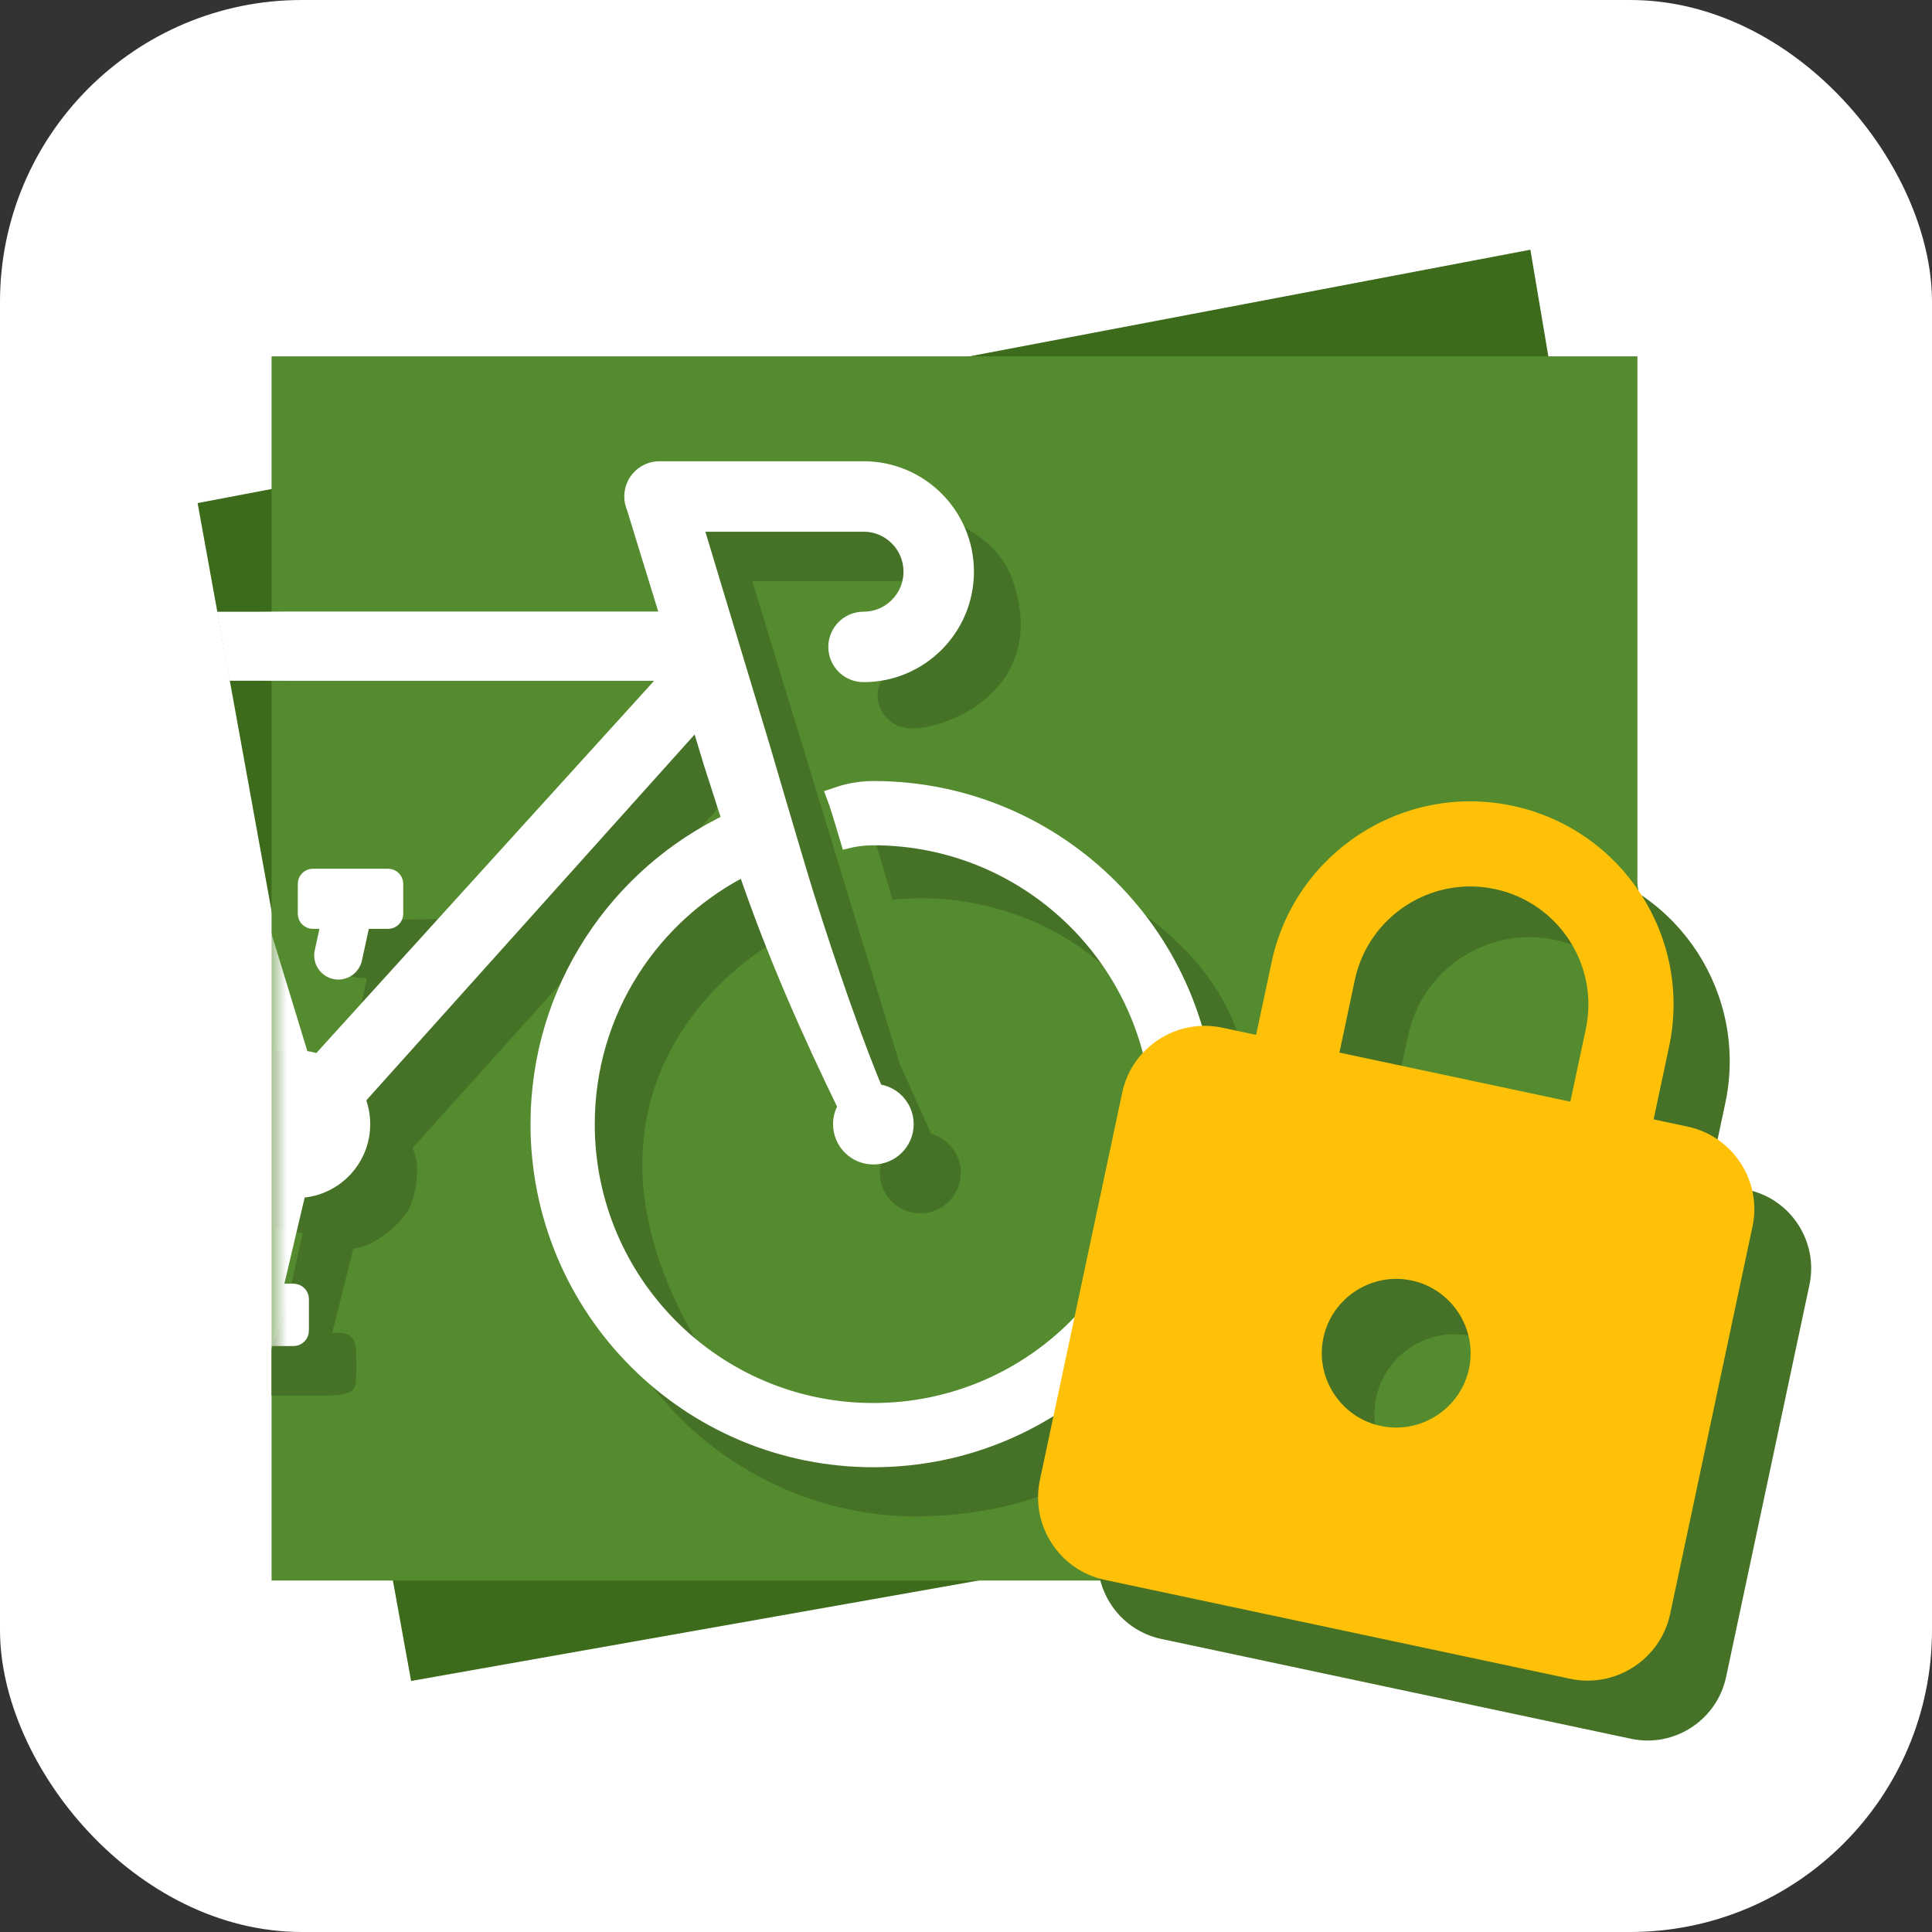 <svg width="64" height="64" viewBox="0 0 64 64" fill="none" xmlns="http://www.w3.org/2000/svg">
<rect x="0" y="0" width="64" height="64" fill="#333333" stroke="none"/>
<rect y="0" width="64" height="64" rx="10" fill="white"/>
<path fill-rule="evenodd" clip-rule="evenodd" d="M50.696 8.272L57.379 47.939L13.618 55.684L6.546 16.665L50.696 8.272Z" fill="#3C6B1B"/>
<path d="M54.241 11.804H8.996V52.358H54.241V11.804Z" fill="#558B2F"/>
<path d="M28.724 26.956L29.567 29.807C32.544 29.474 36.75 30.703 38.623 34.846C43.465 45.55 26.645 50.048 23.459 45.051C17.557 35.792 25.382 31.077 26.444 30.828L24.924 27.642C22.814 27.781 19.615 29.623 19.095 36.574C18.42 45.584 24.732 50.361 30.566 50.231C38.998 50.044 41.871 43.049 41.309 35.762C40.859 29.932 32.728 27.309 28.724 26.956Z" fill="#457226"/>
<path fill-rule="evenodd" clip-rule="evenodd" d="M24.919 19.248H32.24L29.362 22.344C28.733 22.973 29.175 24.149 30.25 24.128C31.594 24.1 34.725 22.698 33.556 19.248C32.431 15.927 25.701 16.303 22.305 16.493C22.224 16.497 22.145 16.502 22.068 16.506L29.495 37.946C29.277 38.184 29.145 38.502 29.145 38.85C29.145 39.591 29.745 40.192 30.486 40.192C31.227 40.192 31.828 39.591 31.828 38.85C31.828 38.233 31.412 37.714 30.845 37.557L29.8 35.231L24.919 19.248Z" fill="#457226"/>
<path d="M23.74 26.825V24.23H21.381L15.725 30.43L11.633 30.486C11.563 30.848 11.41 31.656 11.359 31.998C11.307 32.341 11.865 32.411 12.151 32.403L11.973 33.276L10.534 35.047L9.127 34.776V40.689L10.024 40.852L9.554 43.006L8.996 44.696V46.233C9.498 46.233 9.567 46.229 10.514 46.233C11.461 46.238 11.762 46.167 11.792 45.756C11.803 45.602 11.818 45.18 11.792 44.722C11.753 44.064 11.256 44.15 11.005 44.151L11.703 41.361C12.345 41.322 13.236 40.598 13.526 40.078C13.774 39.634 13.965 38.582 13.662 38.034L23.74 26.825Z" fill="#457226"/>
<mask id="mask0_114_142" style="mask-type:alpha" maskUnits="userSpaceOnUse" x="9" y="13" width="39" height="40">
<path d="M9.001 19.658L12.357 13.251H47.04V52.13L9.001 52.321V19.658Z" fill="white"/>
</mask>
<g mask="url(#mask0_114_142)">
<path fill-rule="evenodd" clip-rule="evenodd" d="M27.721 26.404C27.763 26.512 27.929 27.035 28.144 27.762C28.144 27.762 28.502 27.677 28.932 27.677C34.209 27.677 38.487 31.957 38.487 37.239C38.487 42.52 34.209 46.801 28.932 46.801C23.655 46.801 19.378 42.521 19.378 37.239C19.378 33.467 21.559 30.207 24.727 28.651C25.691 31.514 26.901 34.222 28.095 36.671C27.985 36.833 27.92 37.029 27.92 37.239C27.92 37.798 28.373 38.251 28.931 38.251C29.49 38.251 29.943 37.798 29.943 37.239C29.943 36.691 29.508 36.246 28.965 36.229C28.348 34.8 27.407 32.109 26.649 29.693C26.314 28.625 25.186 24.769 25.186 24.769C25.186 24.769 23.638 19.633 22.93 17.29H28.606C29.516 17.288 30.253 18.027 30.253 18.938C30.253 19.848 29.516 20.587 28.606 20.587C28.14 20.587 27.763 20.964 27.763 21.43C27.763 21.896 28.14 22.273 28.606 22.273C30.447 22.273 31.939 20.779 31.939 18.938C31.939 17.095 30.447 15.603 28.606 15.603H21.848C21.382 15.603 21.004 15.98 21.004 16.446C21.004 16.566 21.03 16.68 21.075 16.783L22.245 20.587H5.496L4.042 15.911C4.962 15.453 5.961 15.196 7.006 15.183C7.324 15.183 7.587 14.855 7.587 14.447C7.587 14.1 7.4 13.81 7.148 13.731C6.979 13.681 6.792 13.654 6.591 13.654C5.62 13.654 4.24 13.743 2.538 13.798C1.522 13.83 -0.062 13.716 -1.13 13.627C-1.59 13.624 -1.916 14.042 -1.916 14.556C-1.916 14.915 -1.757 15.226 -1.524 15.382C-0.909 15.83 -0.128 16.395 -0.095 16.422C-0.043 16.465 1.145 17.627 2.614 16.8L3.736 20.46L-4.788 35.871C-5.284 35.856 -5.77 36.11 -6.028 36.574C-6.394 37.235 -6.157 38.068 -5.496 38.435C-4.846 38.796 -4.03 38.569 -3.655 37.932H4.694C4.338 42.889 0.211 46.8 -4.833 46.8C-10.11 46.8 -14.387 42.52 -14.387 37.238C-14.387 31.957 -10.11 27.676 -4.833 27.676C-3.85 27.676 -3.12 27.762 -2.647 27.942L-1.994 26.704C-2.552 26.498 -3.589 26.196 -4.833 26.196C-10.927 26.196 -15.867 31.139 -15.867 37.238C-15.867 43.338 -10.927 48.28 -4.833 48.28C1.028 48.28 5.821 43.707 6.178 37.932H7.812C7.986 38.435 8.34 38.852 8.8 39.104L7.918 42.849H7.094C6.992 42.849 6.909 42.931 6.909 43.033V44.08C6.909 44.183 6.992 44.266 7.094 44.266H9.723C9.825 44.266 9.909 44.183 9.909 44.08V43.033C9.909 42.931 9.826 42.848 9.723 42.848H9.011L9.832 39.362C10.998 39.353 11.94 38.407 11.94 37.238C11.94 36.933 11.875 36.645 11.76 36.383L23.154 23.686L23.623 25.239C23.623 25.239 23.836 25.902 24.265 27.231C20.505 28.991 17.898 32.808 17.898 37.238C17.898 43.338 22.837 48.28 28.932 48.28C35.026 48.28 39.966 43.338 39.966 37.238C39.966 31.139 35.026 26.196 28.932 26.196C28.358 26.196 27.901 26.342 27.721 26.404ZM-3.605 36.638C-3.614 36.62 -3.623 36.603 -3.633 36.584L0.4 29.241C2.455 30.59 3.867 32.411 4.408 34.893H5.944C5.374 31.852 3.625 29.55 1.115 27.94L4.269 22.198L8.397 35.663C8.109 35.921 7.893 36.257 7.781 36.638H-3.605ZM22.407 22.22L10.578 35.256C10.377 35.178 10.159 35.131 9.933 35.118L5.998 22.22H22.407ZM12.858 29.102L10.365 29.102C10.267 29.102 10.189 29.18 10.189 29.278L10.188 30.27C10.189 30.367 10.267 30.446 10.365 30.446H10.983L10.744 31.546C10.687 31.803 10.849 32.056 11.105 32.114C11.361 32.171 11.616 32.009 11.672 31.752L11.957 30.446H12.858C12.954 30.446 13.034 30.367 13.034 30.27V29.278C13.034 29.181 12.954 29.102 12.858 29.102Z" fill="white" stroke="white" stroke-width="0.648"/>
</g>
<path d="M22.19 20.265H7.191L7.602 22.551H22.19V20.265Z" fill="white"/>
<path fill-rule="evenodd" clip-rule="evenodd" d="M57.898 39.415L56.601 39.139L57.153 36.541C57.915 32.956 55.627 29.429 52.047 28.668C48.466 27.907 44.942 30.198 44.18 33.783L43.628 36.381L42.33 36.106C40.903 35.802 39.487 36.723 39.184 38.152L36.423 51.141C36.119 52.57 37.038 53.987 38.465 54.291L54.033 57.6C55.46 57.903 56.876 56.982 57.179 55.553L59.94 42.564C60.244 41.135 59.325 39.718 57.898 39.415ZM47.629 49.45C46.202 49.147 45.283 47.73 45.587 46.301C45.891 44.872 47.307 43.951 48.734 44.255C50.161 44.558 51.08 45.975 50.776 47.404C50.472 48.833 49.056 49.754 47.629 49.45ZM54.136 38.615L46.093 36.905L46.645 34.307C47.117 32.086 49.304 30.664 51.522 31.136C53.741 31.607 55.16 33.796 54.688 36.017L54.136 38.615Z" fill="#457226"/>
<path fill-rule="evenodd" clip-rule="evenodd" d="M55.871 37.479L54.586 37.206L55.132 34.638C55.886 31.094 53.618 27.606 50.072 26.852C46.525 26.099 43.035 28.363 42.282 31.906L41.736 34.474L40.451 34.201C39.037 33.901 37.635 34.81 37.335 36.223L34.606 49.062C34.306 50.474 35.217 51.876 36.63 52.176L52.051 55.454C53.464 55.754 54.867 54.845 55.167 53.432L57.896 40.593C58.196 39.181 57.285 37.779 55.871 37.479ZM45.705 47.395C44.291 47.095 43.38 45.694 43.681 44.281C43.981 42.869 45.383 41.959 46.797 42.26C48.21 42.56 49.121 43.962 48.821 45.374C48.521 46.786 47.119 47.696 45.705 47.395ZM52.145 36.687L44.178 34.993L44.723 32.425C45.19 30.23 47.356 28.825 49.553 29.292C51.75 29.759 53.157 31.923 52.691 34.119L52.145 36.687Z" fill="#FFC108" stroke="#FFC108" stroke-width="0.324"/>
</svg>
